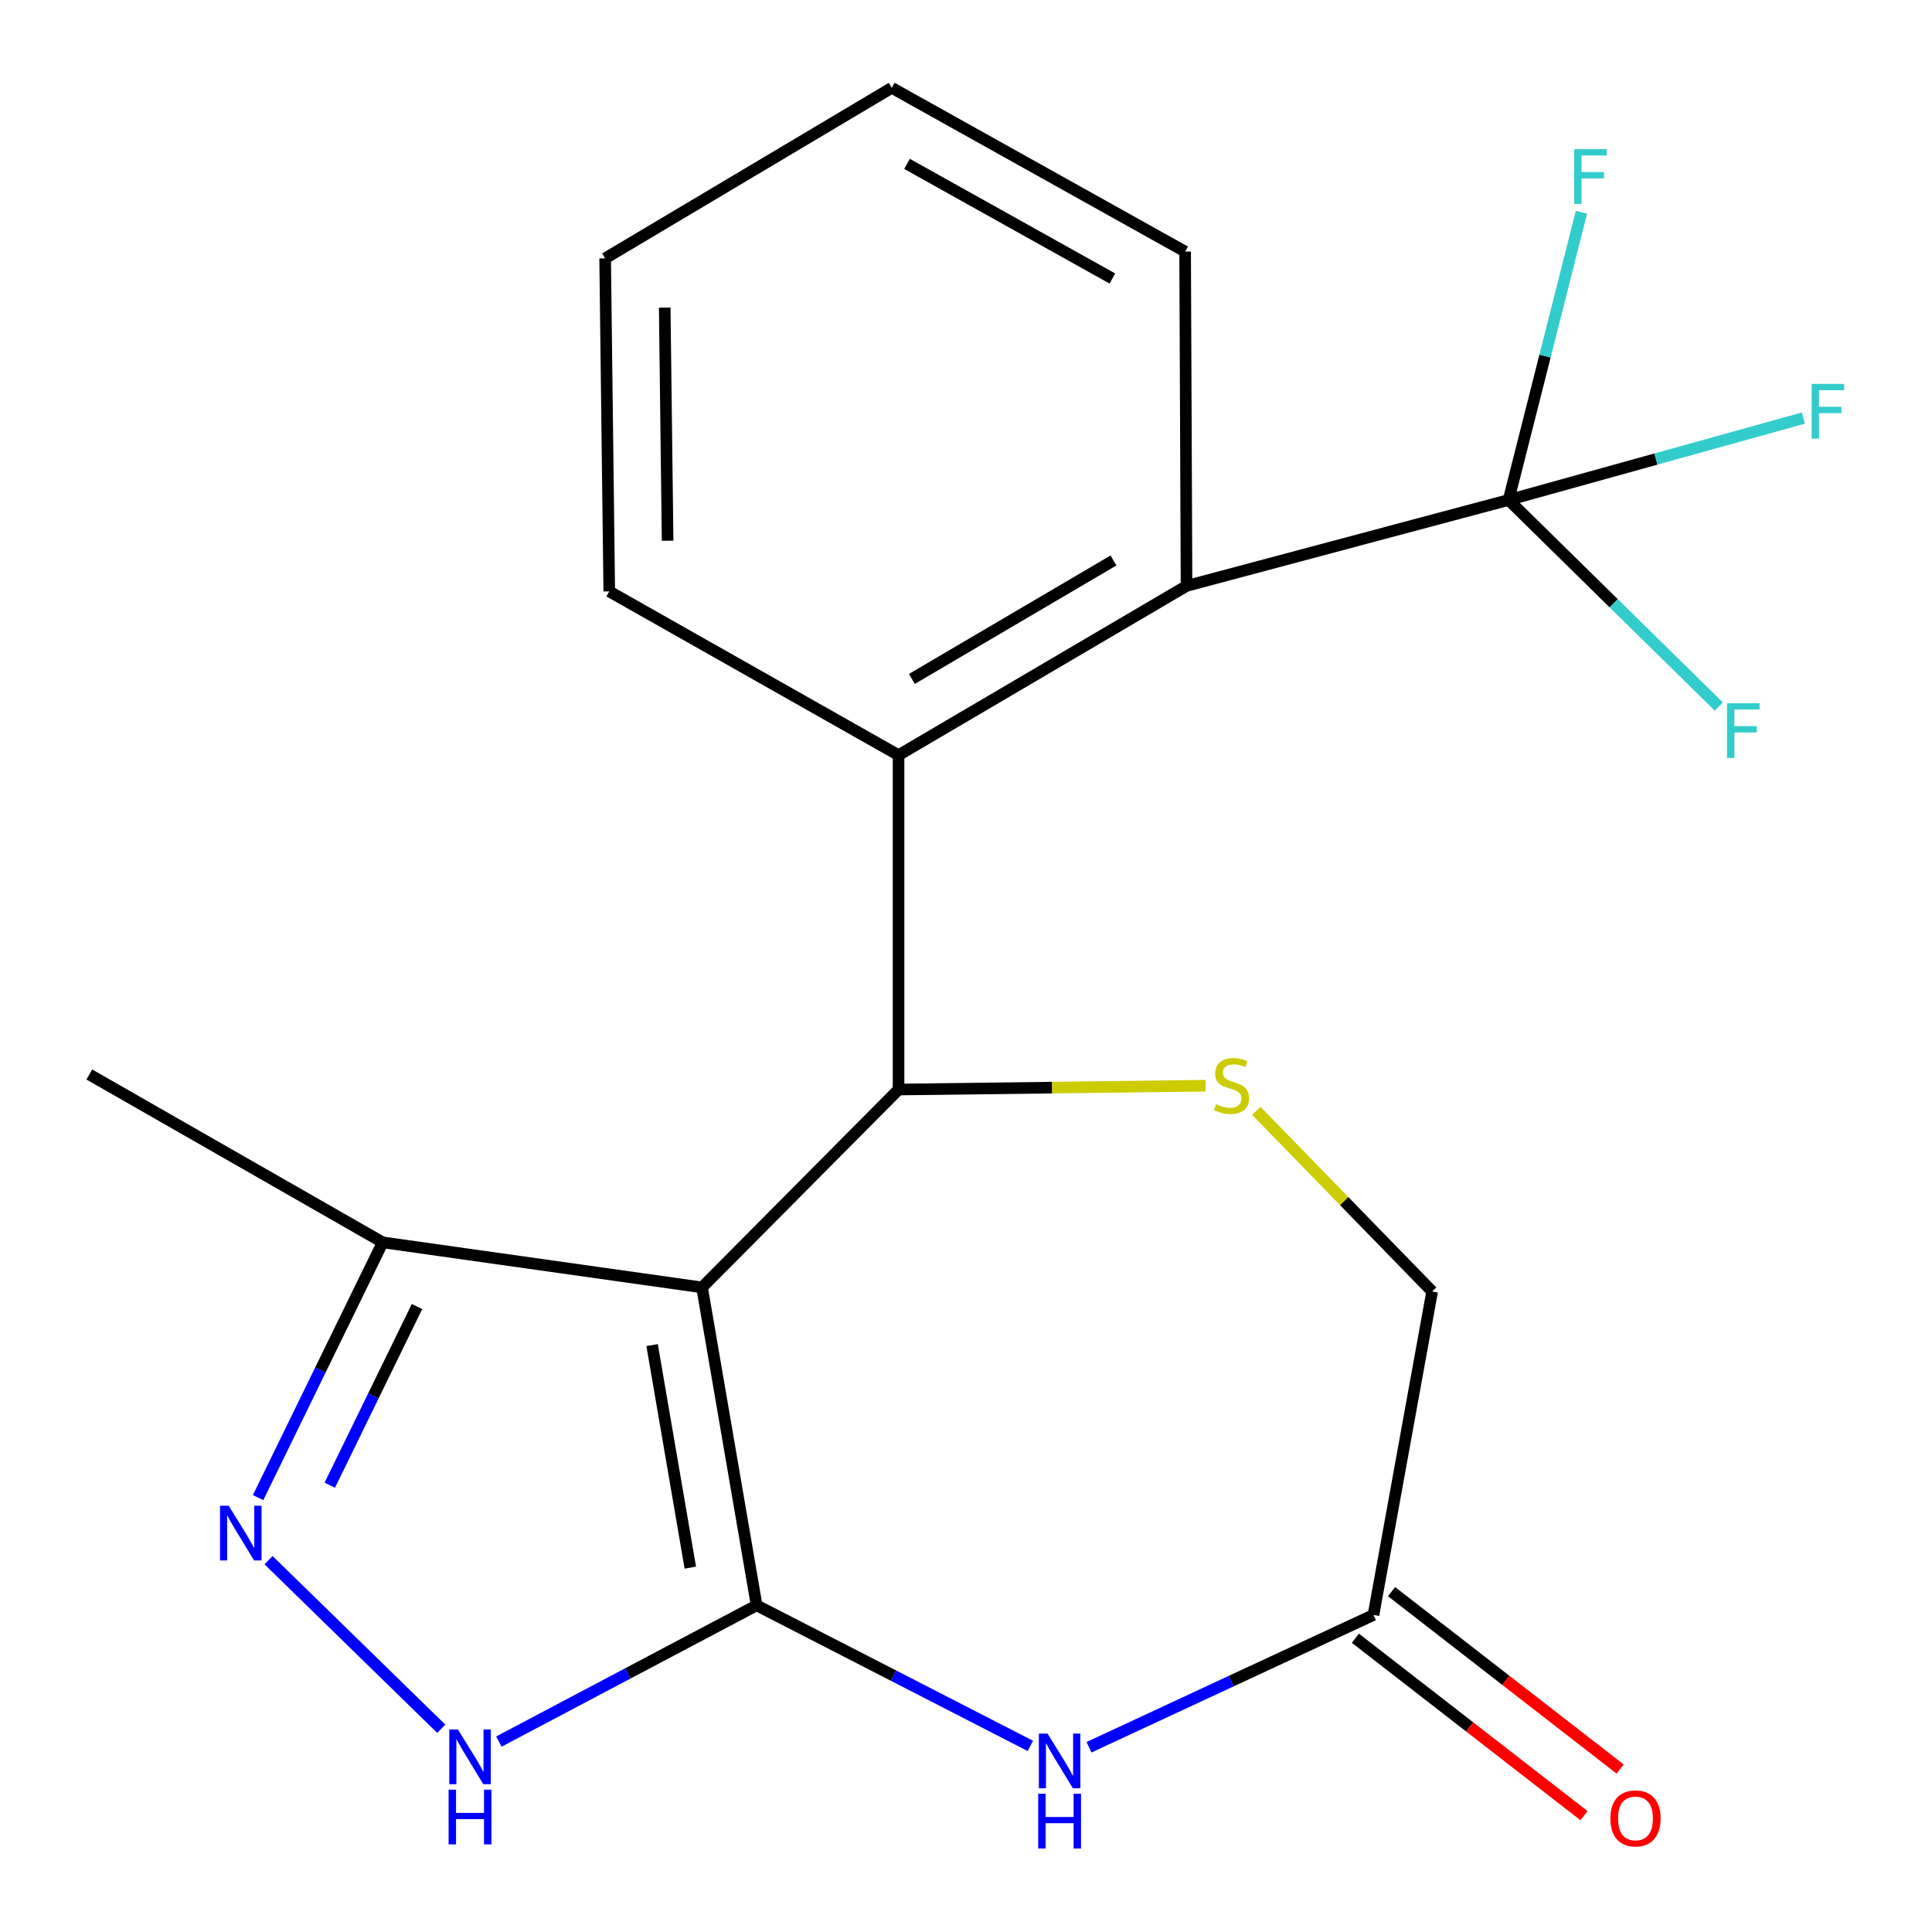 <?xml version='1.0' encoding='iso-8859-1'?>
<svg version='1.1' baseProfile='full'
              xmlns='http://www.w3.org/2000/svg'
                      xmlns:rdkit='http://www.rdkit.org/xml'
                      xmlns:xlink='http://www.w3.org/1999/xlink'
                  xml:space='preserve'
width='1000px' height='1000px' viewBox='0 0 1000 1000'>
<!-- END OF HEADER -->
<rect style='opacity:1.0;fill:#FFFFFF;stroke:none' width='1000' height='1000' x='0' y='0'> </rect>
<path class='bond-0' d='M 391.629,830.921 L 363.377,666.363' style='fill:none;fill-rule:evenodd;stroke:#000000;stroke-width:6px;stroke-linecap:butt;stroke-linejoin:miter;stroke-opacity:1' />
<path class='bond-0' d='M 357.307,811.402 L 337.531,696.211' style='fill:none;fill-rule:evenodd;stroke:#000000;stroke-width:6px;stroke-linecap:butt;stroke-linejoin:miter;stroke-opacity:1' />
<path class='bond-2' d='M 391.629,830.921 L 462.468,867.298' style='fill:none;fill-rule:evenodd;stroke:#000000;stroke-width:6px;stroke-linecap:butt;stroke-linejoin:miter;stroke-opacity:1' />
<path class='bond-2' d='M 462.468,867.298 L 533.307,903.675' style='fill:none;fill-rule:evenodd;stroke:#0000FF;stroke-width:6px;stroke-linecap:butt;stroke-linejoin:miter;stroke-opacity:1' />
<path class='bond-3' d='M 391.629,830.921 L 324.923,866.18' style='fill:none;fill-rule:evenodd;stroke:#000000;stroke-width:6px;stroke-linecap:butt;stroke-linejoin:miter;stroke-opacity:1' />
<path class='bond-3' d='M 324.923,866.18 L 258.217,901.439' style='fill:none;fill-rule:evenodd;stroke:#0000FF;stroke-width:6px;stroke-linecap:butt;stroke-linejoin:miter;stroke-opacity:1' />
<path class='bond-1' d='M 363.377,666.363 L 465.09,563.938' style='fill:none;fill-rule:evenodd;stroke:#000000;stroke-width:6px;stroke-linecap:butt;stroke-linejoin:miter;stroke-opacity:1' />
<path class='bond-9' d='M 363.377,666.363 L 198.09,643.046' style='fill:none;fill-rule:evenodd;stroke:#000000;stroke-width:6px;stroke-linecap:butt;stroke-linejoin:miter;stroke-opacity:1' />
<path class='bond-5' d='M 465.09,563.938 L 544.574,562.953' style='fill:none;fill-rule:evenodd;stroke:#000000;stroke-width:6px;stroke-linecap:butt;stroke-linejoin:miter;stroke-opacity:1' />
<path class='bond-5' d='M 544.574,562.953 L 624.059,561.967' style='fill:none;fill-rule:evenodd;stroke:#CCCC00;stroke-width:6px;stroke-linecap:butt;stroke-linejoin:miter;stroke-opacity:1' />
<path class='bond-7' d='M 465.09,563.938 L 465.09,390.867' style='fill:none;fill-rule:evenodd;stroke:#000000;stroke-width:6px;stroke-linecap:butt;stroke-linejoin:miter;stroke-opacity:1' />
<path class='bond-10' d='M 563.673,904.374 L 637.291,870.132' style='fill:none;fill-rule:evenodd;stroke:#0000FF;stroke-width:6px;stroke-linecap:butt;stroke-linejoin:miter;stroke-opacity:1' />
<path class='bond-10' d='M 637.291,870.132 L 710.909,835.889' style='fill:none;fill-rule:evenodd;stroke:#000000;stroke-width:6px;stroke-linecap:butt;stroke-linejoin:miter;stroke-opacity:1' />
<path class='bond-4' d='M 228.397,894.803 L 138.994,807.534' style='fill:none;fill-rule:evenodd;stroke:#0000FF;stroke-width:6px;stroke-linecap:butt;stroke-linejoin:miter;stroke-opacity:1' />
<path class='bond-21' d='M 133.586,775.166 L 165.838,709.106' style='fill:none;fill-rule:evenodd;stroke:#0000FF;stroke-width:6px;stroke-linecap:butt;stroke-linejoin:miter;stroke-opacity:1' />
<path class='bond-21' d='M 165.838,709.106 L 198.09,643.046' style='fill:none;fill-rule:evenodd;stroke:#000000;stroke-width:6px;stroke-linecap:butt;stroke-linejoin:miter;stroke-opacity:1' />
<path class='bond-21' d='M 170.691,768.74 L 193.267,722.498' style='fill:none;fill-rule:evenodd;stroke:#0000FF;stroke-width:6px;stroke-linecap:butt;stroke-linejoin:miter;stroke-opacity:1' />
<path class='bond-21' d='M 193.267,722.498 L 215.844,676.256' style='fill:none;fill-rule:evenodd;stroke:#000000;stroke-width:6px;stroke-linecap:butt;stroke-linejoin:miter;stroke-opacity:1' />
<path class='bond-22' d='M 650.25,574.952 L 695.765,621.709' style='fill:none;fill-rule:evenodd;stroke:#CCCC00;stroke-width:6px;stroke-linecap:butt;stroke-linejoin:miter;stroke-opacity:1' />
<path class='bond-22' d='M 695.765,621.709 L 741.281,668.466' style='fill:none;fill-rule:evenodd;stroke:#000000;stroke-width:6px;stroke-linecap:butt;stroke-linejoin:miter;stroke-opacity:1' />
<path class='bond-6' d='M 780.843,258.783 L 614.148,303.28' style='fill:none;fill-rule:evenodd;stroke:#000000;stroke-width:6px;stroke-linecap:butt;stroke-linejoin:miter;stroke-opacity:1' />
<path class='bond-13' d='M 780.843,258.783 L 835.247,312.245' style='fill:none;fill-rule:evenodd;stroke:#000000;stroke-width:6px;stroke-linecap:butt;stroke-linejoin:miter;stroke-opacity:1' />
<path class='bond-13' d='M 835.247,312.245 L 889.65,365.707' style='fill:none;fill-rule:evenodd;stroke:#33CCCC;stroke-width:6px;stroke-linecap:butt;stroke-linejoin:miter;stroke-opacity:1' />
<path class='bond-14' d='M 780.843,258.783 L 799.693,184.318' style='fill:none;fill-rule:evenodd;stroke:#000000;stroke-width:6px;stroke-linecap:butt;stroke-linejoin:miter;stroke-opacity:1' />
<path class='bond-14' d='M 799.693,184.318 L 818.543,109.853' style='fill:none;fill-rule:evenodd;stroke:#33CCCC;stroke-width:6px;stroke-linecap:butt;stroke-linejoin:miter;stroke-opacity:1' />
<path class='bond-15' d='M 780.843,258.783 L 857.124,237.596' style='fill:none;fill-rule:evenodd;stroke:#000000;stroke-width:6px;stroke-linecap:butt;stroke-linejoin:miter;stroke-opacity:1' />
<path class='bond-15' d='M 857.124,237.596 L 933.405,216.408' style='fill:none;fill-rule:evenodd;stroke:#33CCCC;stroke-width:6px;stroke-linecap:butt;stroke-linejoin:miter;stroke-opacity:1' />
<path class='bond-8' d='M 465.09,390.867 L 614.148,303.28' style='fill:none;fill-rule:evenodd;stroke:#000000;stroke-width:6px;stroke-linecap:butt;stroke-linejoin:miter;stroke-opacity:1' />
<path class='bond-8' d='M 471.985,351.412 L 576.326,290.101' style='fill:none;fill-rule:evenodd;stroke:#000000;stroke-width:6px;stroke-linecap:butt;stroke-linejoin:miter;stroke-opacity:1' />
<path class='bond-16' d='M 465.09,390.867 L 315.353,306.112' style='fill:none;fill-rule:evenodd;stroke:#000000;stroke-width:6px;stroke-linecap:butt;stroke-linejoin:miter;stroke-opacity:1' />
<path class='bond-17' d='M 614.148,303.28 L 613.419,130.226' style='fill:none;fill-rule:evenodd;stroke:#000000;stroke-width:6px;stroke-linecap:butt;stroke-linejoin:miter;stroke-opacity:1' />
<path class='bond-18' d='M 198.09,643.046 L 46.233,556.154' style='fill:none;fill-rule:evenodd;stroke:#000000;stroke-width:6px;stroke-linecap:butt;stroke-linejoin:miter;stroke-opacity:1' />
<path class='bond-11' d='M 710.909,835.889 L 741.281,668.466' style='fill:none;fill-rule:evenodd;stroke:#000000;stroke-width:6px;stroke-linecap:butt;stroke-linejoin:miter;stroke-opacity:1' />
<path class='bond-12' d='M 701.552,847.947 L 760.712,893.857' style='fill:none;fill-rule:evenodd;stroke:#000000;stroke-width:6px;stroke-linecap:butt;stroke-linejoin:miter;stroke-opacity:1' />
<path class='bond-12' d='M 760.712,893.857 L 819.872,939.768' style='fill:none;fill-rule:evenodd;stroke:#FF0000;stroke-width:6px;stroke-linecap:butt;stroke-linejoin:miter;stroke-opacity:1' />
<path class='bond-12' d='M 720.266,823.832 L 779.426,869.743' style='fill:none;fill-rule:evenodd;stroke:#000000;stroke-width:6px;stroke-linecap:butt;stroke-linejoin:miter;stroke-opacity:1' />
<path class='bond-12' d='M 779.426,869.743 L 838.586,915.653' style='fill:none;fill-rule:evenodd;stroke:#FF0000;stroke-width:6px;stroke-linecap:butt;stroke-linejoin:miter;stroke-opacity:1' />
<path class='bond-19' d='M 315.353,306.112 L 313.216,133.737' style='fill:none;fill-rule:evenodd;stroke:#000000;stroke-width:6px;stroke-linecap:butt;stroke-linejoin:miter;stroke-opacity:1' />
<path class='bond-19' d='M 345.554,279.878 L 344.058,159.215' style='fill:none;fill-rule:evenodd;stroke:#000000;stroke-width:6px;stroke-linecap:butt;stroke-linejoin:miter;stroke-opacity:1' />
<path class='bond-23' d='M 613.419,130.226 L 461.579,45.455' style='fill:none;fill-rule:evenodd;stroke:#000000;stroke-width:6px;stroke-linecap:butt;stroke-linejoin:miter;stroke-opacity:1' />
<path class='bond-23' d='M 575.764,144.162 L 469.476,84.822' style='fill:none;fill-rule:evenodd;stroke:#000000;stroke-width:6px;stroke-linecap:butt;stroke-linejoin:miter;stroke-opacity:1' />
<path class='bond-20' d='M 313.216,133.737 L 461.579,45.455' style='fill:none;fill-rule:evenodd;stroke:#000000;stroke-width:6px;stroke-linecap:butt;stroke-linejoin:miter;stroke-opacity:1' />
<path  class='atom-3' d='M 542.194 897.293
L 551.474 912.293
Q 552.394 913.773, 553.874 916.453
Q 555.354 919.133, 555.434 919.293
L 555.434 897.293
L 559.194 897.293
L 559.194 925.613
L 555.314 925.613
L 545.354 909.213
Q 544.194 907.293, 542.954 905.093
Q 541.754 902.893, 541.394 902.213
L 541.394 925.613
L 537.714 925.613
L 537.714 897.293
L 542.194 897.293
' fill='#0000FF'/>
<path  class='atom-3' d='M 537.374 928.445
L 541.214 928.445
L 541.214 940.485
L 555.694 940.485
L 555.694 928.445
L 559.534 928.445
L 559.534 956.765
L 555.694 956.765
L 555.694 943.685
L 541.214 943.685
L 541.214 956.765
L 537.374 956.765
L 537.374 928.445
' fill='#0000FF'/>
<path  class='atom-4' d='M 237.022 895.173
L 246.302 910.173
Q 247.222 911.653, 248.702 914.333
Q 250.182 917.013, 250.262 917.173
L 250.262 895.173
L 254.022 895.173
L 254.022 923.493
L 250.142 923.493
L 240.182 907.093
Q 239.022 905.173, 237.782 902.973
Q 236.582 900.773, 236.222 900.093
L 236.222 923.493
L 232.542 923.493
L 232.542 895.173
L 237.022 895.173
' fill='#0000FF'/>
<path  class='atom-4' d='M 232.202 926.325
L 236.042 926.325
L 236.042 938.365
L 250.522 938.365
L 250.522 926.325
L 254.362 926.325
L 254.362 954.645
L 250.522 954.645
L 250.522 941.565
L 236.042 941.565
L 236.042 954.645
L 232.202 954.645
L 232.202 926.325
' fill='#0000FF'/>
<path  class='atom-5' d='M 118.369 779.352
L 127.649 794.352
Q 128.569 795.832, 130.049 798.512
Q 131.529 801.192, 131.609 801.352
L 131.609 779.352
L 135.369 779.352
L 135.369 807.672
L 131.489 807.672
L 121.529 791.272
Q 120.369 789.352, 119.129 787.152
Q 117.929 784.952, 117.569 784.272
L 117.569 807.672
L 113.889 807.672
L 113.889 779.352
L 118.369 779.352
' fill='#0000FF'/>
<path  class='atom-6' d='M 629.448 571.521
Q 629.768 571.641, 631.088 572.201
Q 632.408 572.761, 633.848 573.121
Q 635.328 573.441, 636.768 573.441
Q 639.448 573.441, 641.008 572.161
Q 642.568 570.841, 642.568 568.561
Q 642.568 567.001, 641.768 566.041
Q 641.008 565.081, 639.808 564.561
Q 638.608 564.041, 636.608 563.441
Q 634.088 562.681, 632.568 561.961
Q 631.088 561.241, 630.008 559.721
Q 628.968 558.201, 628.968 555.641
Q 628.968 552.081, 631.368 549.881
Q 633.808 547.681, 638.608 547.681
Q 641.888 547.681, 645.608 549.241
L 644.688 552.321
Q 641.288 550.921, 638.728 550.921
Q 635.968 550.921, 634.448 552.081
Q 632.928 553.201, 632.968 555.161
Q 632.968 556.681, 633.728 557.601
Q 634.528 558.521, 635.648 559.041
Q 636.808 559.561, 638.728 560.161
Q 641.288 560.961, 642.808 561.761
Q 644.328 562.561, 645.408 564.201
Q 646.528 565.801, 646.528 568.561
Q 646.528 572.481, 643.888 574.601
Q 641.288 576.681, 636.928 576.681
Q 634.408 576.681, 632.488 576.121
Q 630.608 575.601, 628.368 574.681
L 629.448 571.521
' fill='#CCCC00'/>
<path  class='atom-13' d='M 833.521 941.209
Q 833.521 934.409, 836.881 930.609
Q 840.241 926.809, 846.521 926.809
Q 852.801 926.809, 856.161 930.609
Q 859.521 934.409, 859.521 941.209
Q 859.521 948.089, 856.121 952.009
Q 852.721 955.889, 846.521 955.889
Q 840.281 955.889, 836.881 952.009
Q 833.521 948.129, 833.521 941.209
M 846.521 952.689
Q 850.841 952.689, 853.161 949.809
Q 855.521 946.889, 855.521 941.209
Q 855.521 935.649, 853.161 932.849
Q 850.841 930.009, 846.521 930.009
Q 842.201 930.009, 839.841 932.809
Q 837.521 935.609, 837.521 941.209
Q 837.521 946.929, 839.841 949.809
Q 842.201 952.689, 846.521 952.689
' fill='#FF0000'/>
<path  class='atom-14' d='M 893.908 364.006
L 910.748 364.006
L 910.748 367.246
L 897.708 367.246
L 897.708 375.846
L 909.308 375.846
L 909.308 379.126
L 897.708 379.126
L 897.708 392.326
L 893.908 392.326
L 893.908 364.006
' fill='#33CCCC'/>
<path  class='atom-15' d='M 814.801 77.216
L 831.641 77.216
L 831.641 80.456
L 818.601 80.456
L 818.601 89.056
L 830.201 89.056
L 830.201 92.336
L 818.601 92.336
L 818.601 105.536
L 814.801 105.536
L 814.801 77.216
' fill='#33CCCC'/>
<path  class='atom-16' d='M 937.693 198.718
L 954.533 198.718
L 954.533 201.958
L 941.493 201.958
L 941.493 210.558
L 953.093 210.558
L 953.093 213.838
L 941.493 213.838
L 941.493 227.038
L 937.693 227.038
L 937.693 198.718
' fill='#33CCCC'/>
</svg>
